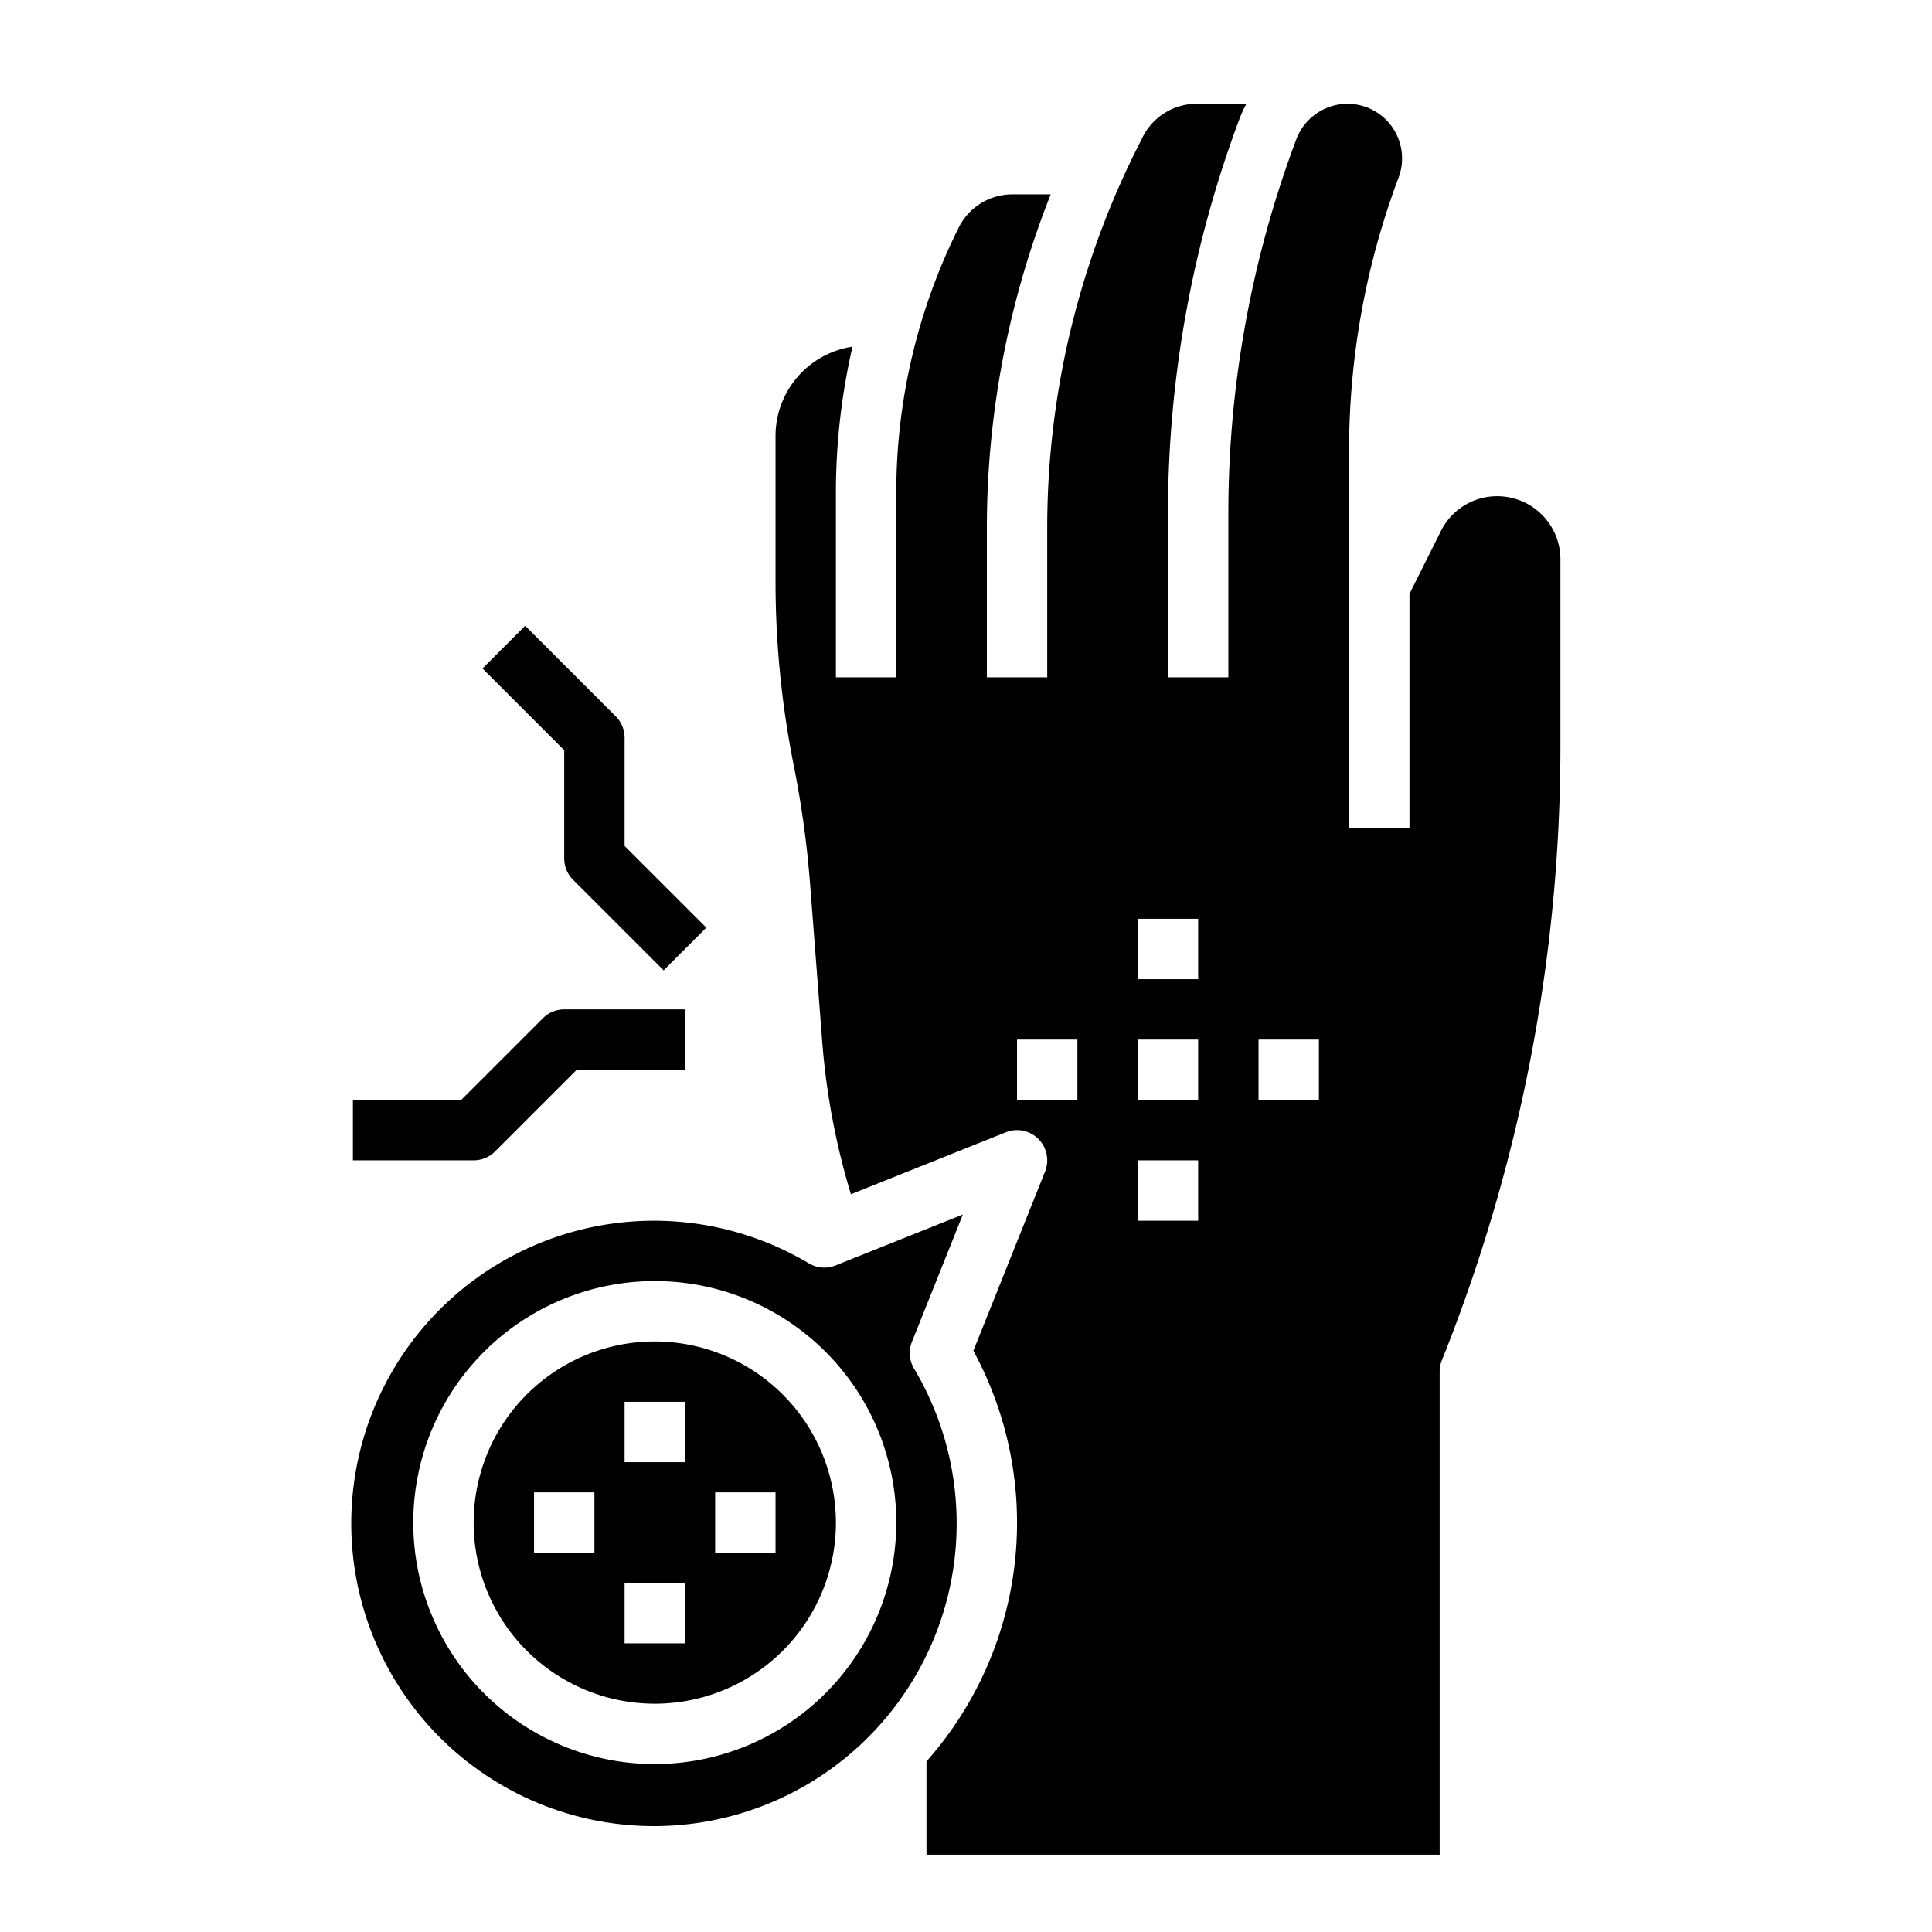 <svg height="512" viewBox="0 0 512 512" width="512" xmlns="http://www.w3.org/2000/svg"><g id="Layer_23" data-name="Layer 23"><path d="m396.8 131.5a16.617 16.617 0 0 0 -14.953 9.242l-8.325 16.649v62.109h-16v-100.078a205.481 205.481 0 0 1 13.121-72.367 14.473 14.473 0 0 0 -13.543-19.555 14.545 14.545 0 0 0 -13.555 9.391 282.137 282.137 0 0 0 -18.02 99.39v43.219h-16v-43.219a298.167 298.167 0 0 1 19.039-105.015 30.14 30.14 0 0 1 1.76-3.766h-13.2a16.018 16.018 0 0 0 -14.624 9.5 224.3 224.3 0 0 0 -24.973 102.477v40.023h-16v-40.023a239.68 239.68 0 0 1 16.929-87.977h-10.1a15.913 15.913 0 0 0 -14.308 8.844 157.3 157.3 0 0 0 -16.524 69.992v49.164h-16v-49.164a172.614 172.614 0 0 1 4.4-38.472 23.969 23.969 0 0 0 -20.4 23.636v38.664a248.516 248.516 0 0 0 4.813 48.609 264.687 264.687 0 0 1 4.348 31.516l3.238 42.086a189.76 189.76 0 0 0 7.581 40.114l41.048-16.419a8 8 0 0 1 10.4 10.4l-19 47.508a95.391 95.391 0 0 1 -12.426 108.81v24.712h136v-128a8.059 8.059 0 0 1 .571-2.969 437.515 437.515 0 0 0 31.429-163.195v-49.117a16.738 16.738 0 0 0 -16.726-16.719zm-111.278 160h-16v-16h16zm32 32h-16v-16h16zm0-32h-16v-16h16zm0-32h-16v-16h16zm32 32h-16v-16h16z"/><path d="m242.225 362.672a8 8 0 0 1 -.559-7.063l13.5-33.75-33.742 13.5a8.018 8.018 0 0 1 -7.067-.554 80.218 80.218 0 1 0 27.868 27.867zm-68.7 104.828a64 64 0 1 1 64-64 64.073 64.073 0 0 1 -64 64z"/><path d="m173.525 355.5a48 48 0 1 0 48 48 48.053 48.053 0 0 0 -48-48zm-16 56h-16v-16h16zm24 24h-16v-16h16zm0-48h-16v-16h16zm24 24h-16v-16h16z"/><path d="m149.525 227.5a7.994 7.994 0 0 0 2.344 5.656l24 24 11.313-11.312-21.657-21.656v-28.688a7.993 7.993 0 0 0 -2.343-5.656l-24-24-11.313 11.312 21.656 21.656z"/><path d="m131.182 305.156 21.656-21.656h28.687v-16h-32a8 8 0 0 0 -5.656 2.344l-21.656 21.656h-28.688v16h32a8 8 0 0 0 5.657-2.344z"/></g></svg>
